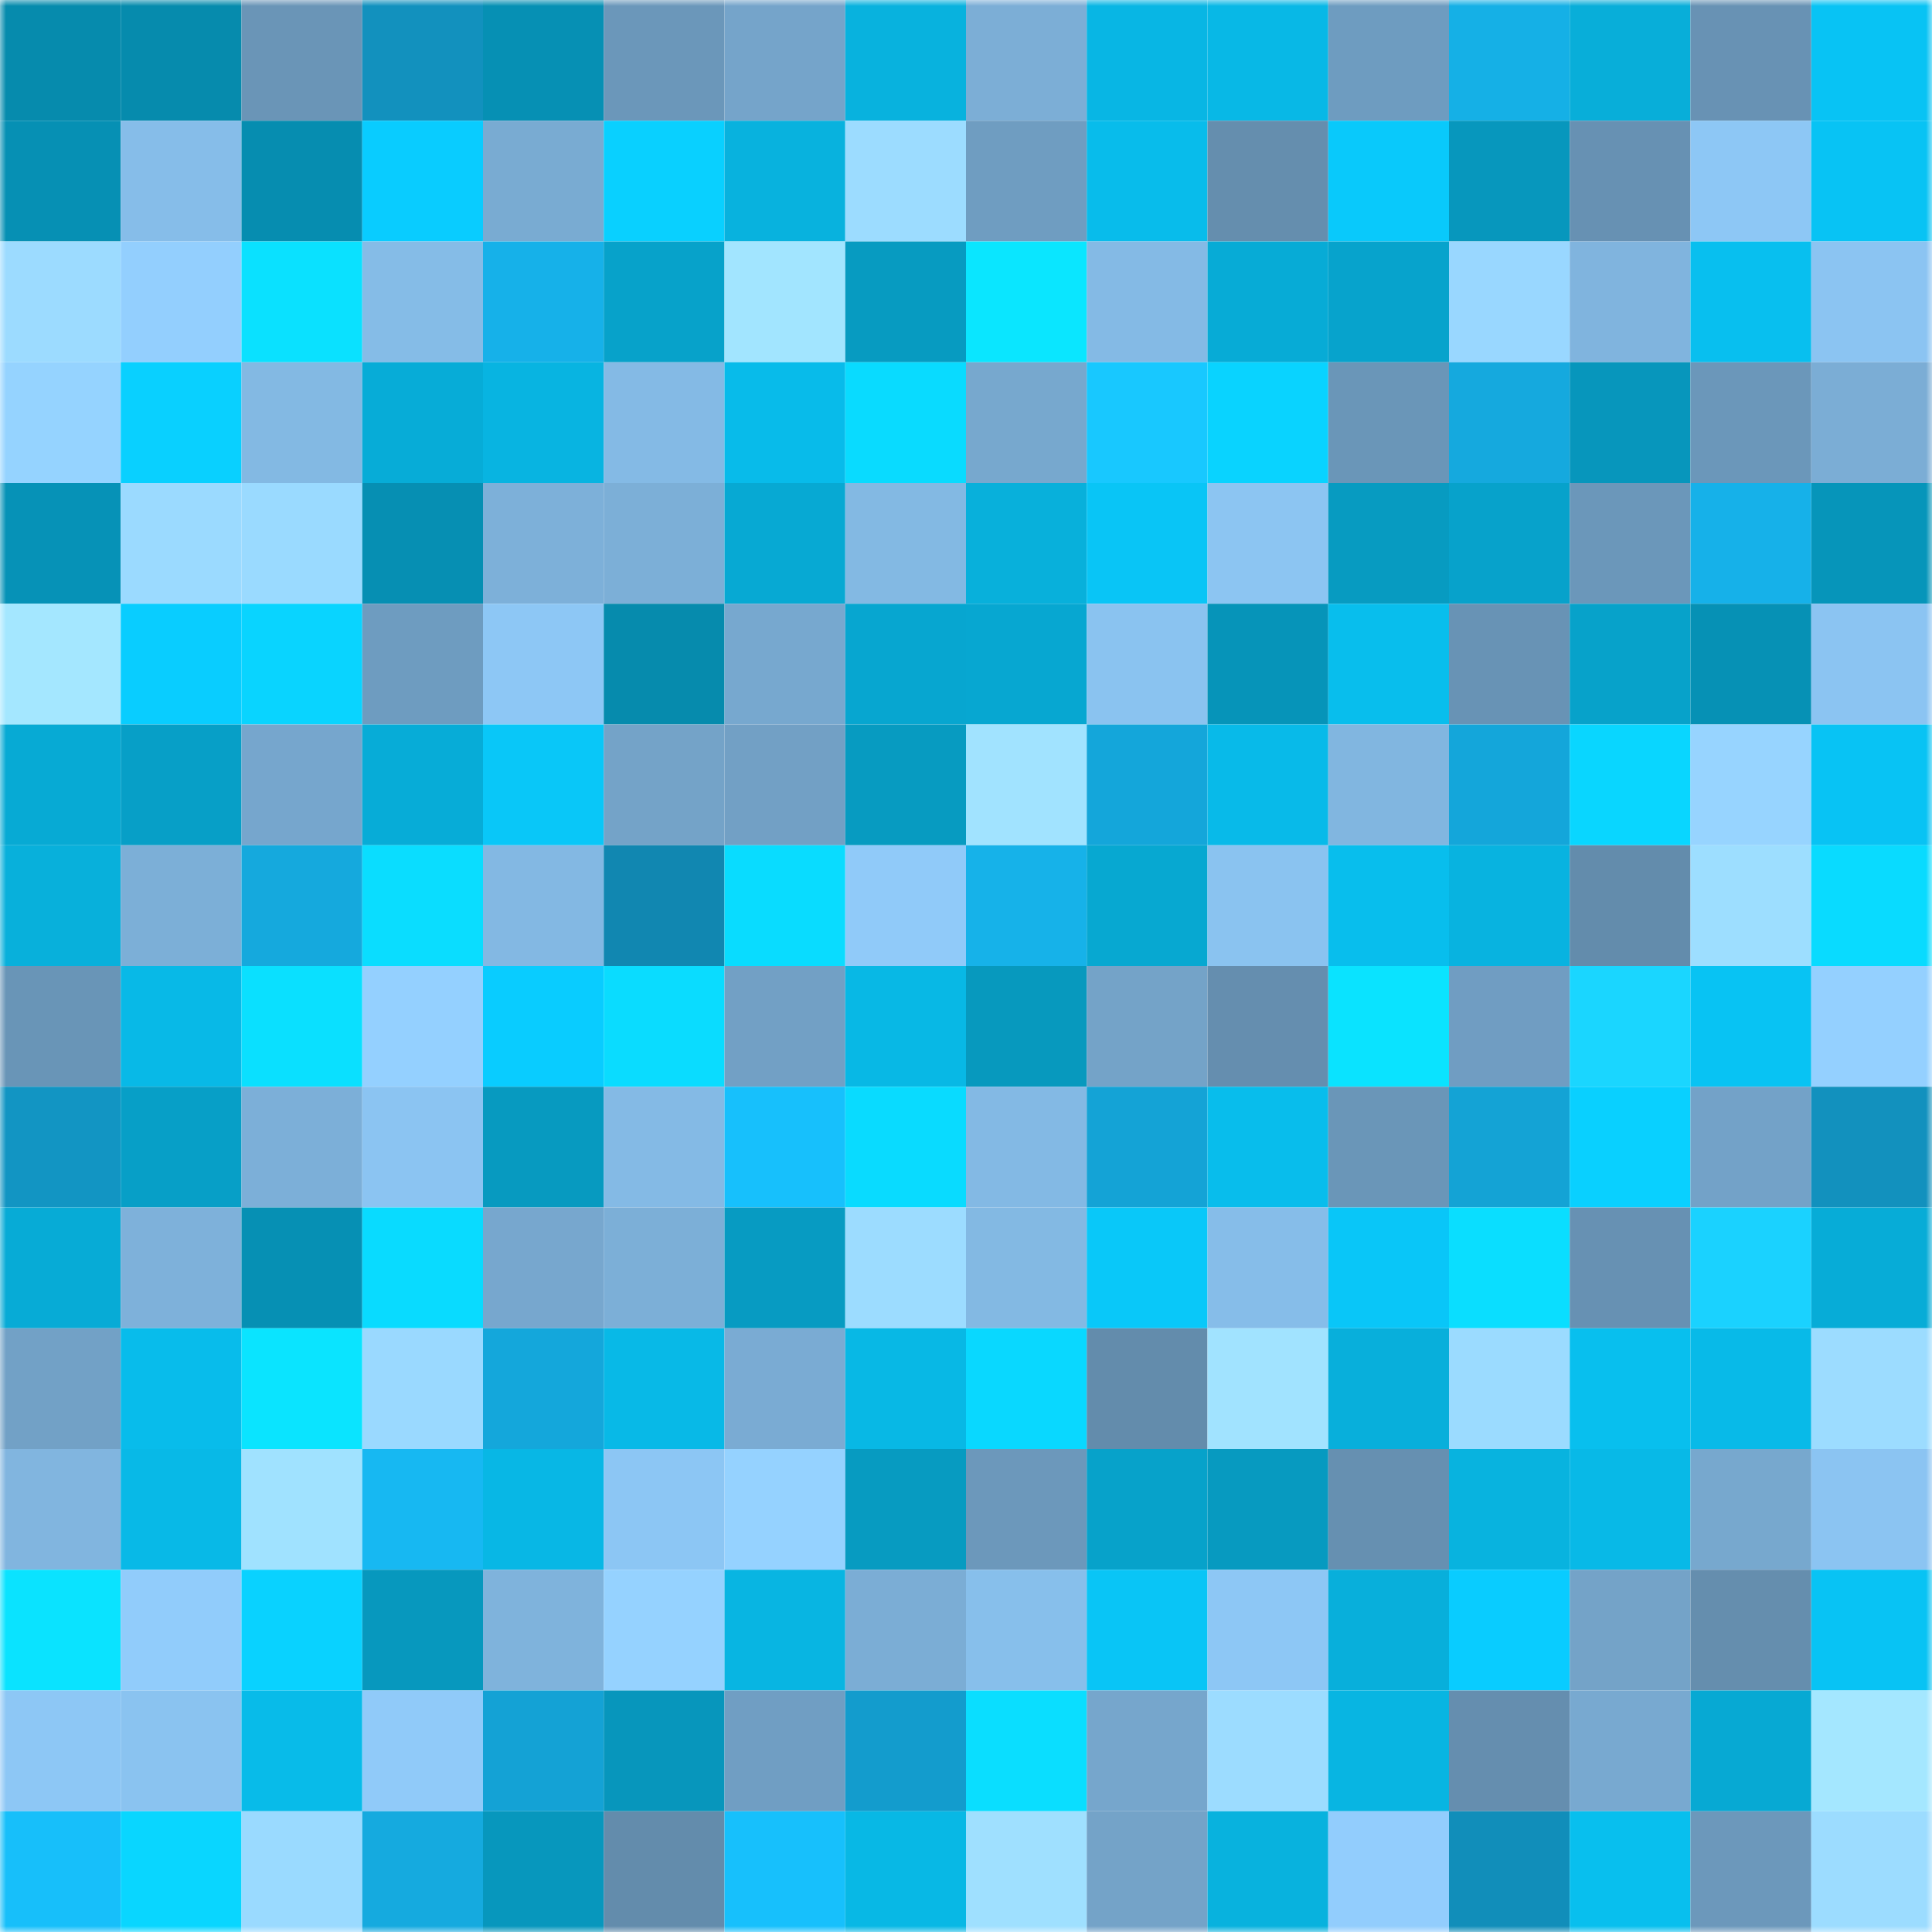 <svg viewBox="0 0 160 160" fill="none" role="img" xmlns="http://www.w3.org/2000/svg" width="240" height="240" name="ens%2Cbruchoufunes.eth"><mask id="176287766" mask-type="alpha" maskUnits="userSpaceOnUse" x="0" y="0" width="160" height="160"><rect width="160" height="160" fill="#FFFFFF"></rect></mask><g mask="url(#176287766)"><rect x="0" y="0" width="10" height="10" fill="#068bad"></rect><rect x="10" y="0" width="10" height="10" fill="#068bad"></rect><rect x="20" y="0" width="10" height="10" fill="#6a95b7"></rect><rect x="30" y="0" width="10" height="10" fill="#1291be"></rect><rect x="40" y="0" width="10" height="10" fill="#0690b4"></rect><rect x="50" y="0" width="10" height="10" fill="#6b97ba"></rect><rect x="60" y="0" width="10" height="10" fill="#75a4ca"></rect><rect x="70" y="0" width="10" height="10" fill="#08b2de"></rect><rect x="80" y="0" width="10" height="10" fill="#7caed6"></rect><rect x="90" y="0" width="10" height="10" fill="#08b6e4"></rect><rect x="100" y="0" width="10" height="10" fill="#08b8e6"></rect><rect x="110" y="0" width="10" height="10" fill="#6e9cc0"></rect><rect x="120" y="0" width="10" height="10" fill="#15b0e6"></rect><rect x="130" y="0" width="10" height="10" fill="#08aed9"></rect><rect x="140" y="0" width="10" height="10" fill="#6892b4"></rect><rect x="150" y="0" width="10" height="10" fill="#08c3f4"></rect><rect x="0" y="10" width="10" height="10" fill="#0690b4"></rect><rect x="10" y="10" width="10" height="10" fill="#86bde9"></rect><rect x="20" y="10" width="10" height="10" fill="#068db0"></rect><rect x="30" y="10" width="10" height="10" fill="#09ccff"></rect><rect x="40" y="10" width="10" height="10" fill="#79abd2"></rect><rect x="50" y="10" width="10" height="10" fill="#09d0ff"></rect><rect x="60" y="10" width="10" height="10" fill="#08b2de"></rect><rect x="70" y="10" width="10" height="10" fill="#9cdcff"></rect><rect x="80" y="10" width="10" height="10" fill="#6f9dc1"></rect><rect x="90" y="10" width="10" height="10" fill="#08bceb"></rect><rect x="100" y="10" width="10" height="10" fill="#658eae"></rect><rect x="110" y="10" width="10" height="10" fill="#09c9fb"></rect><rect x="120" y="10" width="10" height="10" fill="#0797bd"></rect><rect x="130" y="10" width="10" height="10" fill="#6791b3"></rect><rect x="140" y="10" width="10" height="10" fill="#8dc7f5"></rect><rect x="150" y="10" width="10" height="10" fill="#08c3f4"></rect><rect x="0" y="20" width="10" height="10" fill="#9cdbff"></rect><rect x="10" y="20" width="10" height="10" fill="#93cffe"></rect><rect x="20" y="20" width="10" height="10" fill="#0ae1ff"></rect><rect x="30" y="20" width="10" height="10" fill="#85bce7"></rect><rect x="40" y="20" width="10" height="10" fill="#16b1e9"></rect><rect x="50" y="20" width="10" height="10" fill="#07a2ca"></rect><rect x="60" y="20" width="10" height="10" fill="#a2e5ff"></rect><rect x="70" y="20" width="10" height="10" fill="#079bc1"></rect><rect x="80" y="20" width="10" height="10" fill="#0ae6ff"></rect><rect x="90" y="20" width="10" height="10" fill="#84bae5"></rect><rect x="100" y="20" width="10" height="10" fill="#07abd6"></rect><rect x="110" y="20" width="10" height="10" fill="#07a3cc"></rect><rect x="120" y="20" width="10" height="10" fill="#99d7ff"></rect><rect x="130" y="20" width="10" height="10" fill="#80b4de"></rect><rect x="140" y="20" width="10" height="10" fill="#08bfef"></rect><rect x="150" y="20" width="10" height="10" fill="#8bc4f2"></rect><rect x="0" y="30" width="10" height="10" fill="#95d3ff"></rect><rect x="10" y="30" width="10" height="10" fill="#09d0ff"></rect><rect x="20" y="30" width="10" height="10" fill="#83b9e3"></rect><rect x="30" y="30" width="10" height="10" fill="#07acd7"></rect><rect x="40" y="30" width="10" height="10" fill="#08b4e1"></rect><rect x="50" y="30" width="10" height="10" fill="#84bae5"></rect><rect x="60" y="30" width="10" height="10" fill="#08bbea"></rect><rect x="70" y="30" width="10" height="10" fill="#09dbff"></rect><rect x="80" y="30" width="10" height="10" fill="#77a8ce"></rect><rect x="90" y="30" width="10" height="10" fill="#18c8ff"></rect><rect x="100" y="30" width="10" height="10" fill="#09d3ff"></rect><rect x="110" y="30" width="10" height="10" fill="#6a96b8"></rect><rect x="120" y="30" width="10" height="10" fill="#15a9de"></rect><rect x="130" y="30" width="10" height="10" fill="#0796bc"></rect><rect x="140" y="30" width="10" height="10" fill="#6b97ba"></rect><rect x="150" y="30" width="10" height="10" fill="#7badd5"></rect><rect x="0" y="40" width="10" height="10" fill="#0692b7"></rect><rect x="10" y="40" width="10" height="10" fill="#9bdaff"></rect><rect x="20" y="40" width="10" height="10" fill="#9adaff"></rect><rect x="30" y="40" width="10" height="10" fill="#068fb3"></rect><rect x="40" y="40" width="10" height="10" fill="#7db0d9"></rect><rect x="50" y="40" width="10" height="10" fill="#7cafd7"></rect><rect x="60" y="40" width="10" height="10" fill="#07a9d3"></rect><rect x="70" y="40" width="10" height="10" fill="#83b9e3"></rect><rect x="80" y="40" width="10" height="10" fill="#08b0db"></rect><rect x="90" y="40" width="10" height="10" fill="#09c5f6"></rect><rect x="100" y="40" width="10" height="10" fill="#8cc5f2"></rect><rect x="110" y="40" width="10" height="10" fill="#079bc1"></rect><rect x="120" y="40" width="10" height="10" fill="#07a2cb"></rect><rect x="130" y="40" width="10" height="10" fill="#6b97ba"></rect><rect x="140" y="40" width="10" height="10" fill="#16b1e9"></rect><rect x="150" y="40" width="10" height="10" fill="#0695ba"></rect><rect x="0" y="50" width="10" height="10" fill="#a4e7ff"></rect><rect x="10" y="50" width="10" height="10" fill="#09cdff"></rect><rect x="20" y="50" width="10" height="10" fill="#09d4ff"></rect><rect x="30" y="50" width="10" height="10" fill="#6e9cc0"></rect><rect x="40" y="50" width="10" height="10" fill="#8dc7f5"></rect><rect x="50" y="50" width="10" height="10" fill="#068bad"></rect><rect x="60" y="50" width="10" height="10" fill="#77a8cf"></rect><rect x="70" y="50" width="10" height="10" fill="#07a6d0"></rect><rect x="80" y="50" width="10" height="10" fill="#07a7d1"></rect><rect x="90" y="50" width="10" height="10" fill="#8ac3f0"></rect><rect x="100" y="50" width="10" height="10" fill="#0694b9"></rect><rect x="110" y="50" width="10" height="10" fill="#08beed"></rect><rect x="120" y="50" width="10" height="10" fill="#6893b5"></rect><rect x="130" y="50" width="10" height="10" fill="#07a2ca"></rect><rect x="140" y="50" width="10" height="10" fill="#0691b5"></rect><rect x="150" y="50" width="10" height="10" fill="#8bc4f2"></rect><rect x="0" y="60" width="10" height="10" fill="#07aad4"></rect><rect x="10" y="60" width="10" height="10" fill="#079fc7"></rect><rect x="20" y="60" width="10" height="10" fill="#76a6cd"></rect><rect x="30" y="60" width="10" height="10" fill="#07acd7"></rect><rect x="40" y="60" width="10" height="10" fill="#09c7f8"></rect><rect x="50" y="60" width="10" height="10" fill="#74a3c8"></rect><rect x="60" y="60" width="10" height="10" fill="#72a0c5"></rect><rect x="70" y="60" width="10" height="10" fill="#079bc1"></rect><rect x="80" y="60" width="10" height="10" fill="#a1e3ff"></rect><rect x="90" y="60" width="10" height="10" fill="#14a6da"></rect><rect x="100" y="60" width="10" height="10" fill="#08bae9"></rect><rect x="110" y="60" width="10" height="10" fill="#81b6e0"></rect><rect x="120" y="60" width="10" height="10" fill="#14a6da"></rect><rect x="130" y="60" width="10" height="10" fill="#09d6ff"></rect><rect x="140" y="60" width="10" height="10" fill="#97d4ff"></rect><rect x="150" y="60" width="10" height="10" fill="#08c3f4"></rect><rect x="0" y="70" width="10" height="10" fill="#08b0db"></rect><rect x="10" y="70" width="10" height="10" fill="#7cafd7"></rect><rect x="20" y="70" width="10" height="10" fill="#15a9dd"></rect><rect x="30" y="70" width="10" height="10" fill="#0addff"></rect><rect x="40" y="70" width="10" height="10" fill="#83b8e3"></rect><rect x="50" y="70" width="10" height="10" fill="#1187b1"></rect><rect x="60" y="70" width="10" height="10" fill="#09dcff"></rect><rect x="70" y="70" width="10" height="10" fill="#90caf9"></rect><rect x="80" y="70" width="10" height="10" fill="#16b2e9"></rect><rect x="90" y="70" width="10" height="10" fill="#07a8d1"></rect><rect x="100" y="70" width="10" height="10" fill="#8ac3f0"></rect><rect x="110" y="70" width="10" height="10" fill="#08beed"></rect><rect x="120" y="70" width="10" height="10" fill="#08b3e0"></rect><rect x="130" y="70" width="10" height="10" fill="#638cac"></rect><rect x="140" y="70" width="10" height="10" fill="#9ddeff"></rect><rect x="150" y="70" width="10" height="10" fill="#09dbff"></rect><rect x="0" y="80" width="10" height="10" fill="#6995b7"></rect><rect x="10" y="80" width="10" height="10" fill="#08b9e7"></rect><rect x="20" y="80" width="10" height="10" fill="#0ae0ff"></rect><rect x="30" y="80" width="10" height="10" fill="#94d0ff"></rect><rect x="40" y="80" width="10" height="10" fill="#09ccff"></rect><rect x="50" y="80" width="10" height="10" fill="#0adcff"></rect><rect x="60" y="80" width="10" height="10" fill="#72a0c5"></rect><rect x="70" y="80" width="10" height="10" fill="#08b8e5"></rect><rect x="80" y="80" width="10" height="10" fill="#0799be"></rect><rect x="90" y="80" width="10" height="10" fill="#74a3c8"></rect><rect x="100" y="80" width="10" height="10" fill="#658eaf"></rect><rect x="110" y="80" width="10" height="10" fill="#0ae3ff"></rect><rect x="120" y="80" width="10" height="10" fill="#709dc2"></rect><rect x="130" y="80" width="10" height="10" fill="#1ad6ff"></rect><rect x="140" y="80" width="10" height="10" fill="#08c3f3"></rect><rect x="150" y="80" width="10" height="10" fill="#94d0ff"></rect><rect x="0" y="90" width="10" height="10" fill="#1295c3"></rect><rect x="10" y="90" width="10" height="10" fill="#079fc7"></rect><rect x="20" y="90" width="10" height="10" fill="#7cafd8"></rect><rect x="30" y="90" width="10" height="10" fill="#8bc4f2"></rect><rect x="40" y="90" width="10" height="10" fill="#079ac0"></rect><rect x="50" y="90" width="10" height="10" fill="#84bae5"></rect><rect x="60" y="90" width="10" height="10" fill="#17c0fc"></rect><rect x="70" y="90" width="10" height="10" fill="#09dbff"></rect><rect x="80" y="90" width="10" height="10" fill="#83b9e4"></rect><rect x="90" y="90" width="10" height="10" fill="#14a3d6"></rect><rect x="100" y="90" width="10" height="10" fill="#08bdec"></rect><rect x="110" y="90" width="10" height="10" fill="#6a96b8"></rect><rect x="120" y="90" width="10" height="10" fill="#14a3d5"></rect><rect x="130" y="90" width="10" height="10" fill="#09d0ff"></rect><rect x="140" y="90" width="10" height="10" fill="#73a2c8"></rect><rect x="150" y="90" width="10" height="10" fill="#1291be"></rect><rect x="0" y="100" width="10" height="10" fill="#07abd6"></rect><rect x="10" y="100" width="10" height="10" fill="#7eb1da"></rect><rect x="20" y="100" width="10" height="10" fill="#0690b4"></rect><rect x="30" y="100" width="10" height="10" fill="#09dbff"></rect><rect x="40" y="100" width="10" height="10" fill="#77a7ce"></rect><rect x="50" y="100" width="10" height="10" fill="#7cafd7"></rect><rect x="60" y="100" width="10" height="10" fill="#079bc2"></rect><rect x="70" y="100" width="10" height="10" fill="#9cdcff"></rect><rect x="80" y="100" width="10" height="10" fill="#83b9e3"></rect><rect x="90" y="100" width="10" height="10" fill="#09c8f9"></rect><rect x="100" y="100" width="10" height="10" fill="#86bde9"></rect><rect x="110" y="100" width="10" height="10" fill="#09c6f8"></rect><rect x="120" y="100" width="10" height="10" fill="#0adeff"></rect><rect x="130" y="100" width="10" height="10" fill="#6791b3"></rect><rect x="140" y="100" width="10" height="10" fill="#1ad2ff"></rect><rect x="150" y="100" width="10" height="10" fill="#07acd7"></rect><rect x="0" y="110" width="10" height="10" fill="#72a1c6"></rect><rect x="10" y="110" width="10" height="10" fill="#08bceb"></rect><rect x="20" y="110" width="10" height="10" fill="#0ae4ff"></rect><rect x="30" y="110" width="10" height="10" fill="#9ad9ff"></rect><rect x="40" y="110" width="10" height="10" fill="#14a7db"></rect><rect x="50" y="110" width="10" height="10" fill="#08b9e7"></rect><rect x="60" y="110" width="10" height="10" fill="#7aabd3"></rect><rect x="70" y="110" width="10" height="10" fill="#08b8e5"></rect><rect x="80" y="110" width="10" height="10" fill="#09d8ff"></rect><rect x="90" y="110" width="10" height="10" fill="#638cac"></rect><rect x="100" y="110" width="10" height="10" fill="#a1e3ff"></rect><rect x="110" y="110" width="10" height="10" fill="#08afdb"></rect><rect x="120" y="110" width="10" height="10" fill="#9bdbff"></rect><rect x="130" y="110" width="10" height="10" fill="#08bfee"></rect><rect x="140" y="110" width="10" height="10" fill="#08bae8"></rect><rect x="150" y="110" width="10" height="10" fill="#9cdcff"></rect><rect x="0" y="120" width="10" height="10" fill="#81b5df"></rect><rect x="10" y="120" width="10" height="10" fill="#08b9e7"></rect><rect x="20" y="120" width="10" height="10" fill="#a0e2ff"></rect><rect x="30" y="120" width="10" height="10" fill="#17b8f2"></rect><rect x="40" y="120" width="10" height="10" fill="#08b7e5"></rect><rect x="50" y="120" width="10" height="10" fill="#8cc6f4"></rect><rect x="60" y="120" width="10" height="10" fill="#95d2ff"></rect><rect x="70" y="120" width="10" height="10" fill="#079bc1"></rect><rect x="80" y="120" width="10" height="10" fill="#6c98bb"></rect><rect x="90" y="120" width="10" height="10" fill="#07a2ca"></rect><rect x="100" y="120" width="10" height="10" fill="#079ac0"></rect><rect x="110" y="120" width="10" height="10" fill="#6690b1"></rect><rect x="120" y="120" width="10" height="10" fill="#08b3df"></rect><rect x="130" y="120" width="10" height="10" fill="#08b9e7"></rect><rect x="140" y="120" width="10" height="10" fill="#77a8ce"></rect><rect x="150" y="120" width="10" height="10" fill="#8bc4f2"></rect><rect x="0" y="130" width="10" height="10" fill="#0ae3ff"></rect><rect x="10" y="130" width="10" height="10" fill="#91ccfb"></rect><rect x="20" y="130" width="10" height="10" fill="#09d2ff"></rect><rect x="30" y="130" width="10" height="10" fill="#0798be"></rect><rect x="40" y="130" width="10" height="10" fill="#7fb3dc"></rect><rect x="50" y="130" width="10" height="10" fill="#95d2ff"></rect><rect x="60" y="130" width="10" height="10" fill="#08b5e2"></rect><rect x="70" y="130" width="10" height="10" fill="#7badd5"></rect><rect x="80" y="130" width="10" height="10" fill="#87bfeb"></rect><rect x="90" y="130" width="10" height="10" fill="#09c5f6"></rect><rect x="100" y="130" width="10" height="10" fill="#8dc7f5"></rect><rect x="110" y="130" width="10" height="10" fill="#08afdb"></rect><rect x="120" y="130" width="10" height="10" fill="#09ccff"></rect><rect x="130" y="130" width="10" height="10" fill="#74a3c8"></rect><rect x="140" y="130" width="10" height="10" fill="#658eae"></rect><rect x="150" y="130" width="10" height="10" fill="#08c3f4"></rect><rect x="0" y="140" width="10" height="10" fill="#8dc7f5"></rect><rect x="10" y="140" width="10" height="10" fill="#8ac3f0"></rect><rect x="20" y="140" width="10" height="10" fill="#08bbe9"></rect><rect x="30" y="140" width="10" height="10" fill="#90caf9"></rect><rect x="40" y="140" width="10" height="10" fill="#14a2d5"></rect><rect x="50" y="140" width="10" height="10" fill="#0796bc"></rect><rect x="60" y="140" width="10" height="10" fill="#709ec3"></rect><rect x="70" y="140" width="10" height="10" fill="#139ccd"></rect><rect x="80" y="140" width="10" height="10" fill="#0adeff"></rect><rect x="90" y="140" width="10" height="10" fill="#76a6cc"></rect><rect x="100" y="140" width="10" height="10" fill="#9cdcff"></rect><rect x="110" y="140" width="10" height="10" fill="#08b5e2"></rect><rect x="120" y="140" width="10" height="10" fill="#658eaf"></rect><rect x="130" y="140" width="10" height="10" fill="#78a9d0"></rect><rect x="140" y="140" width="10" height="10" fill="#07a9d3"></rect><rect x="150" y="140" width="10" height="10" fill="#a4e7ff"></rect><rect x="0" y="150" width="10" height="10" fill="#17bffa"></rect><rect x="10" y="150" width="10" height="10" fill="#09d6ff"></rect><rect x="20" y="150" width="10" height="10" fill="#9adaff"></rect><rect x="30" y="150" width="10" height="10" fill="#15aadf"></rect><rect x="40" y="150" width="10" height="10" fill="#0797bd"></rect><rect x="50" y="150" width="10" height="10" fill="#638cac"></rect><rect x="60" y="150" width="10" height="10" fill="#17c0fc"></rect><rect x="70" y="150" width="10" height="10" fill="#08b8e5"></rect><rect x="80" y="150" width="10" height="10" fill="#9fe0ff"></rect><rect x="90" y="150" width="10" height="10" fill="#74a3c8"></rect><rect x="100" y="150" width="10" height="10" fill="#08b2de"></rect><rect x="110" y="150" width="10" height="10" fill="#92cdfd"></rect><rect x="120" y="150" width="10" height="10" fill="#118eba"></rect><rect x="130" y="150" width="10" height="10" fill="#08bfee"></rect><rect x="140" y="150" width="10" height="10" fill="#6c98bb"></rect><rect x="150" y="150" width="10" height="10" fill="#9cdcff"></rect></g></svg>